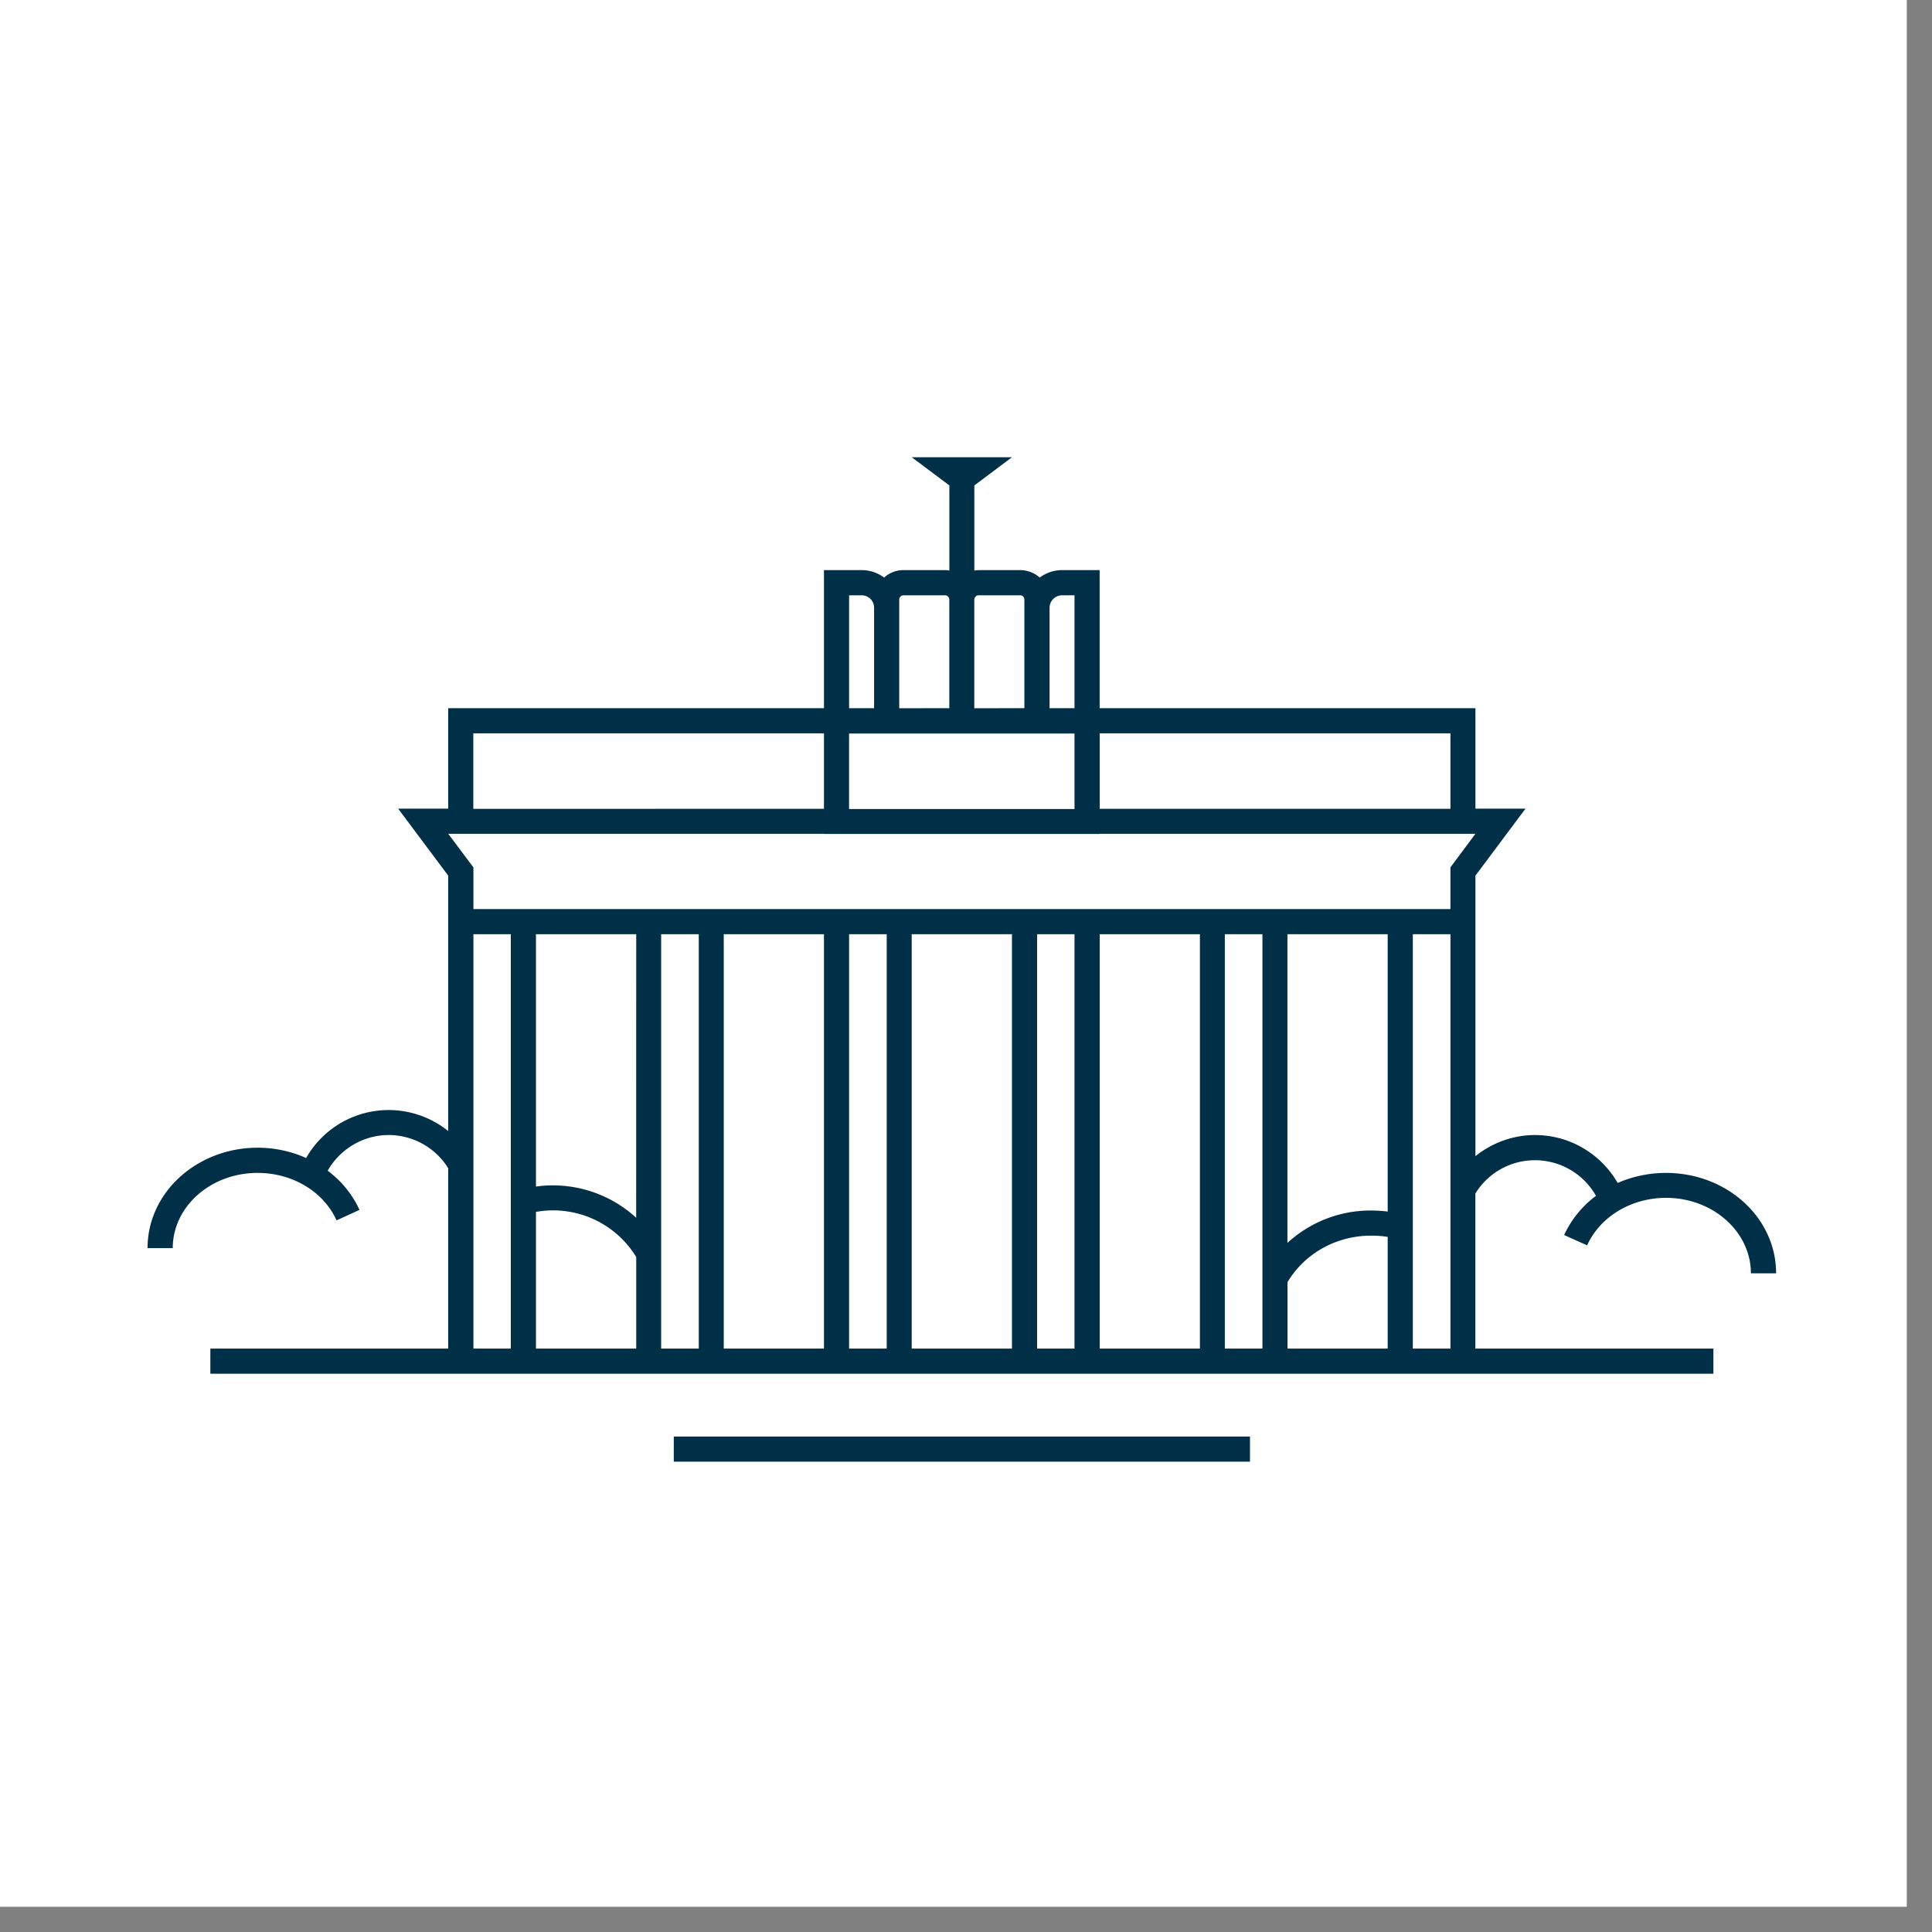 <svg xmlns="http://www.w3.org/2000/svg" width="50" height="50" version="1.0" viewBox="0 0 37.5 37.5"><rect x="0" y="0" width="37.5" height="37.5" fill="#808080" stroke="none"/><defs><clipPath id="RJluZbFI__a"><path d="M0 0h37.008v37.008H0Zm0 0"/></clipPath><clipPath id="RJluZbFI__b"><path d="M2 8.629h33v19.984H2Zm0 0"/></clipPath></defs><g fill="#fff" clip-path="url(#RJluZbFI__a)"><path d="M0 0h37.008v37.008H0Zm0 0"/><path d="M0 0h37.008v37.008H0Zm0 0"/></g><g clip-path="url(#RJluZbFI__b)"><path fill="#003048" d="M13.078 28.371v-.488h11.184v.488Zm15.559-5.207v3.012h4.62v.488H4.083v-.488h4.617v-3.5a1.36 1.36 0 0 0-1.156-.645c-.496 0-.945.274-1.184.692.266.199.48.46.618.761l-.446.203c-.246-.55-.847-.921-1.531-.921-.918 0-1.648.66-1.648 1.46h-.489c0-1.081.961-1.949 2.137-1.949.332 0 .652.07.941.2a1.843 1.843 0 0 1 2.758-.523v-4.958l-.972-1.3h.972v-1.95h7.293v-2.68h.735c.16 0 .312.055.433.145a.55.55 0 0 1 .375-.145h.805q.045.001.086.008V9.422l-.73-.547h1.945l-.73.547v1.652a1 1 0 0 1 .085-.008h.805a.57.57 0 0 1 .379.145.72.72 0 0 1 .433-.145h.73v2.68h7.294v1.95h.972l-.972 1.3v5.445c.32-.257.726-.41 1.156-.41.676 0 1.281.367 1.605.93.286-.125.606-.195.938-.195 1.176 0 2.137.863 2.137 1.949h-.489c0-.8-.73-1.465-1.648-1.465-.684 0-1.285.375-1.531.922l-.446-.2c.137-.3.352-.562.618-.761a1.36 1.36 0 0 0-1.184-.691c-.477 0-.91.246-1.156.644m-12.645-6.98H8.7l.489.652v.809h18.964v-.81l.485-.651h-7.293v.003h-5.352Zm5.352-.485h6.808v-1.465h-6.808Zm-5.352 0v-1.465H9.187V15.7Zm10.942 7.817v-5.383h-1.946v5.992a2.38 2.38 0 0 1 1.621-.629q.166.001.325.02m-3.645 2.66v-8.043h-1.945v8.043Zm-3.648 0v-8.043h-1.946v8.043Zm-3.649 0v-8.043h-1.945v8.043Zm10.942-2.168a2 2 0 0 0-.325-.024c-.675 0-1.289.348-1.62.903v1.289h1.945Zm-14.586 2.168v-1.778a1.89 1.89 0 0 0-1.946-.875v2.653Zm0-8.043h-1.946v4.898q.16-.023.325-.023c.617 0 1.191.234 1.62.629Zm-3.16 8.043h.726v-8.043h-.726Zm18.234 0h.73v-8.043h-.73Zm-7.54-12.43v-2.11a.08.08 0 0 0-.081-.081h-.805a.083.083 0 0 0-.086.082v2.11Zm-2.917-1.95a.24.24 0 0 0-.238-.241h-.247v2.191h.485Zm1.46 1.95v-2.11a.083.083 0 0 0-.085-.081h-.805a.083.083 0 0 0-.082.082v2.11Zm-5.593 12.43h.73v-8.043h-.73Zm3.648 0h.73v-8.043h-.73Zm3.649 0h.726v-8.043h-.726Zm.242-12.43h.484v-2.191h-.242a.243.243 0 0 0-.242.242Zm3.402 12.43h.73v-8.043h-.73Zm-2.918-10.473v-1.465H16.48v1.465Zm0 0"/></g></svg>